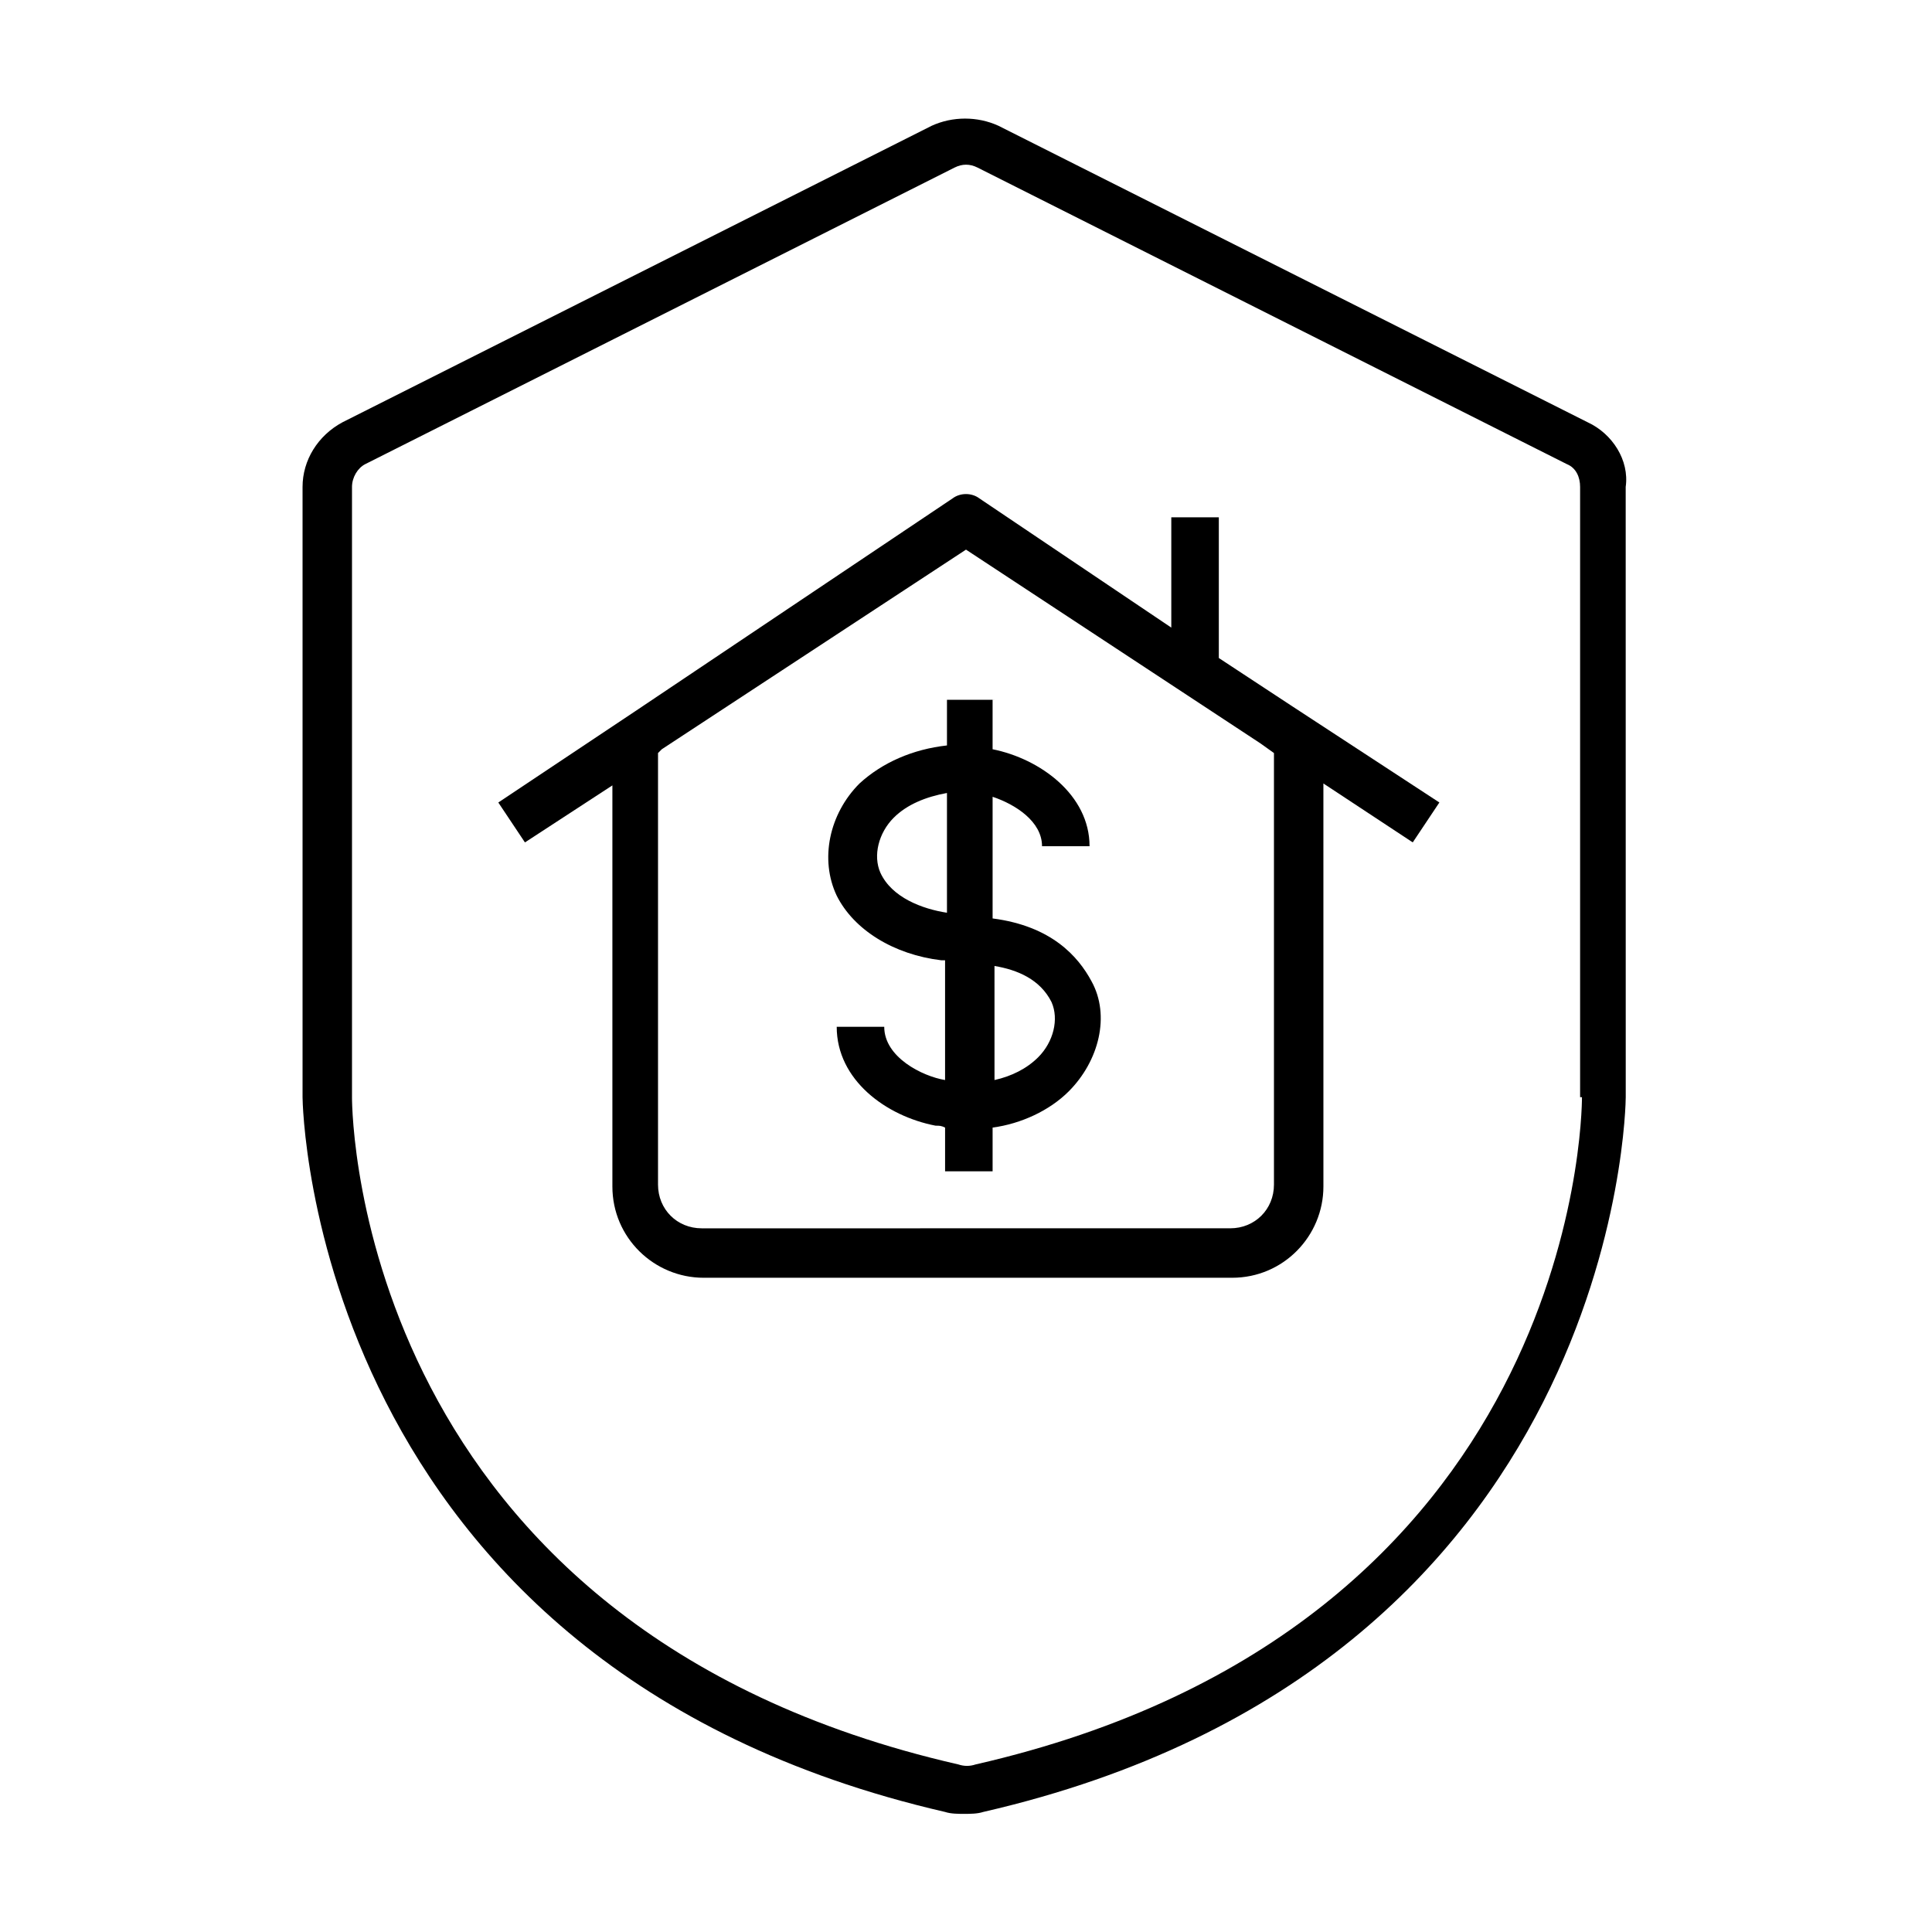<?xml version="1.0" encoding="UTF-8"?>
<!-- Uploaded to: SVG Repo, www.svgrepo.com, Generator: SVG Repo Mixer Tools -->
<svg fill="#000000" width="800px" height="800px" version="1.1" viewBox="144 144 512 512" xmlns="http://www.w3.org/2000/svg">
 <g>
  <path d="m564.75 255.91-156.18-78.594c-5.543-2.519-12.09-2.519-17.633 0l-156.18 78.594c-6.551 3.527-10.578 10.078-10.578 17.129v161.72c0 1.512 2.016 150.64 170.29 189.43 1.512 0.504 3.527 0.504 5.039 0.504 1.512 0 3.527 0 5.039-0.504 168.78-38.793 170.29-187.92 170.29-189.43l-0.012-161.72c1.008-7.055-3.527-14.105-10.074-17.129zm-1.512 178.85c0 5.543-2.016 140.56-160.71 176.84-1.512 0.504-3.023 0.504-4.535 0-158.7-36.273-160.71-171.3-160.71-176.84v-161.72c0-2.519 1.512-5.039 3.527-6.047l156.18-78.594c2.016-1.008 4.031-1.008 6.047 0l156.18 78.594c2.519 1.008 3.527 3.527 3.527 6.047v161.72z"/>
  <path d="m467 318.38v-37.281h-12.594v29.223l-50.883-34.258c-2.016-1.512-5.039-1.512-7.055 0l-84.137 56.422-36.273 24.184 7.055 10.578 23.176-15.113v106.3c0 13.602 11.082 24.184 24.184 24.184h140.06c13.602 0 24.184-11.082 24.184-24.184l-0.004-106.81 23.68 15.617 7.055-10.578-39.297-25.695zm14.613 25.188v114.36c0 6.551-5.039 11.586-11.586 11.586l-140.06 0.004c-6.551 0-11.586-5.039-11.586-11.586v-114.37l1.008-1.008 80.609-52.898 78.09 51.387z"/>
  <path d="m407.55 329.46h-12.594v12.09c-9.07 1.008-17.129 4.535-23.176 10.078-8.062 8.062-10.578 20.152-6.047 29.727 4.535 9.07 15.113 15.617 27.711 17.129h1.008v31.738c-6.047-1.008-16.121-6.047-16.121-14.105h-12.594c0 14.105 13.098 23.68 26.199 26.199 1.008 0 1.512 0 2.519 0.504v11.586h12.594v-11.586c7.559-1.008 15.113-4.535 20.152-9.574 8.062-8.062 11.082-20.152 6.047-29.223-3.527-6.551-10.578-14.609-26.199-16.625v-32.242c6.047 2.016 13.098 6.551 13.098 13.098h12.594c0-13.602-13.098-23.176-25.695-25.695v-13.098zm-30.227 45.848c-2.016-4.535-0.504-10.578 3.527-14.609 3.527-3.527 8.566-5.543 14.105-6.551v31.738c-6.551-1.008-14.609-4.027-17.633-10.578zm45.344 34.258c2.016 4.535 0.504 10.578-3.527 14.609-3.023 3.023-7.055 5.039-11.586 6.047l-0.004-30.227c6.047 1.008 12.094 3.523 15.117 9.57z"/>
 </g>
</svg>